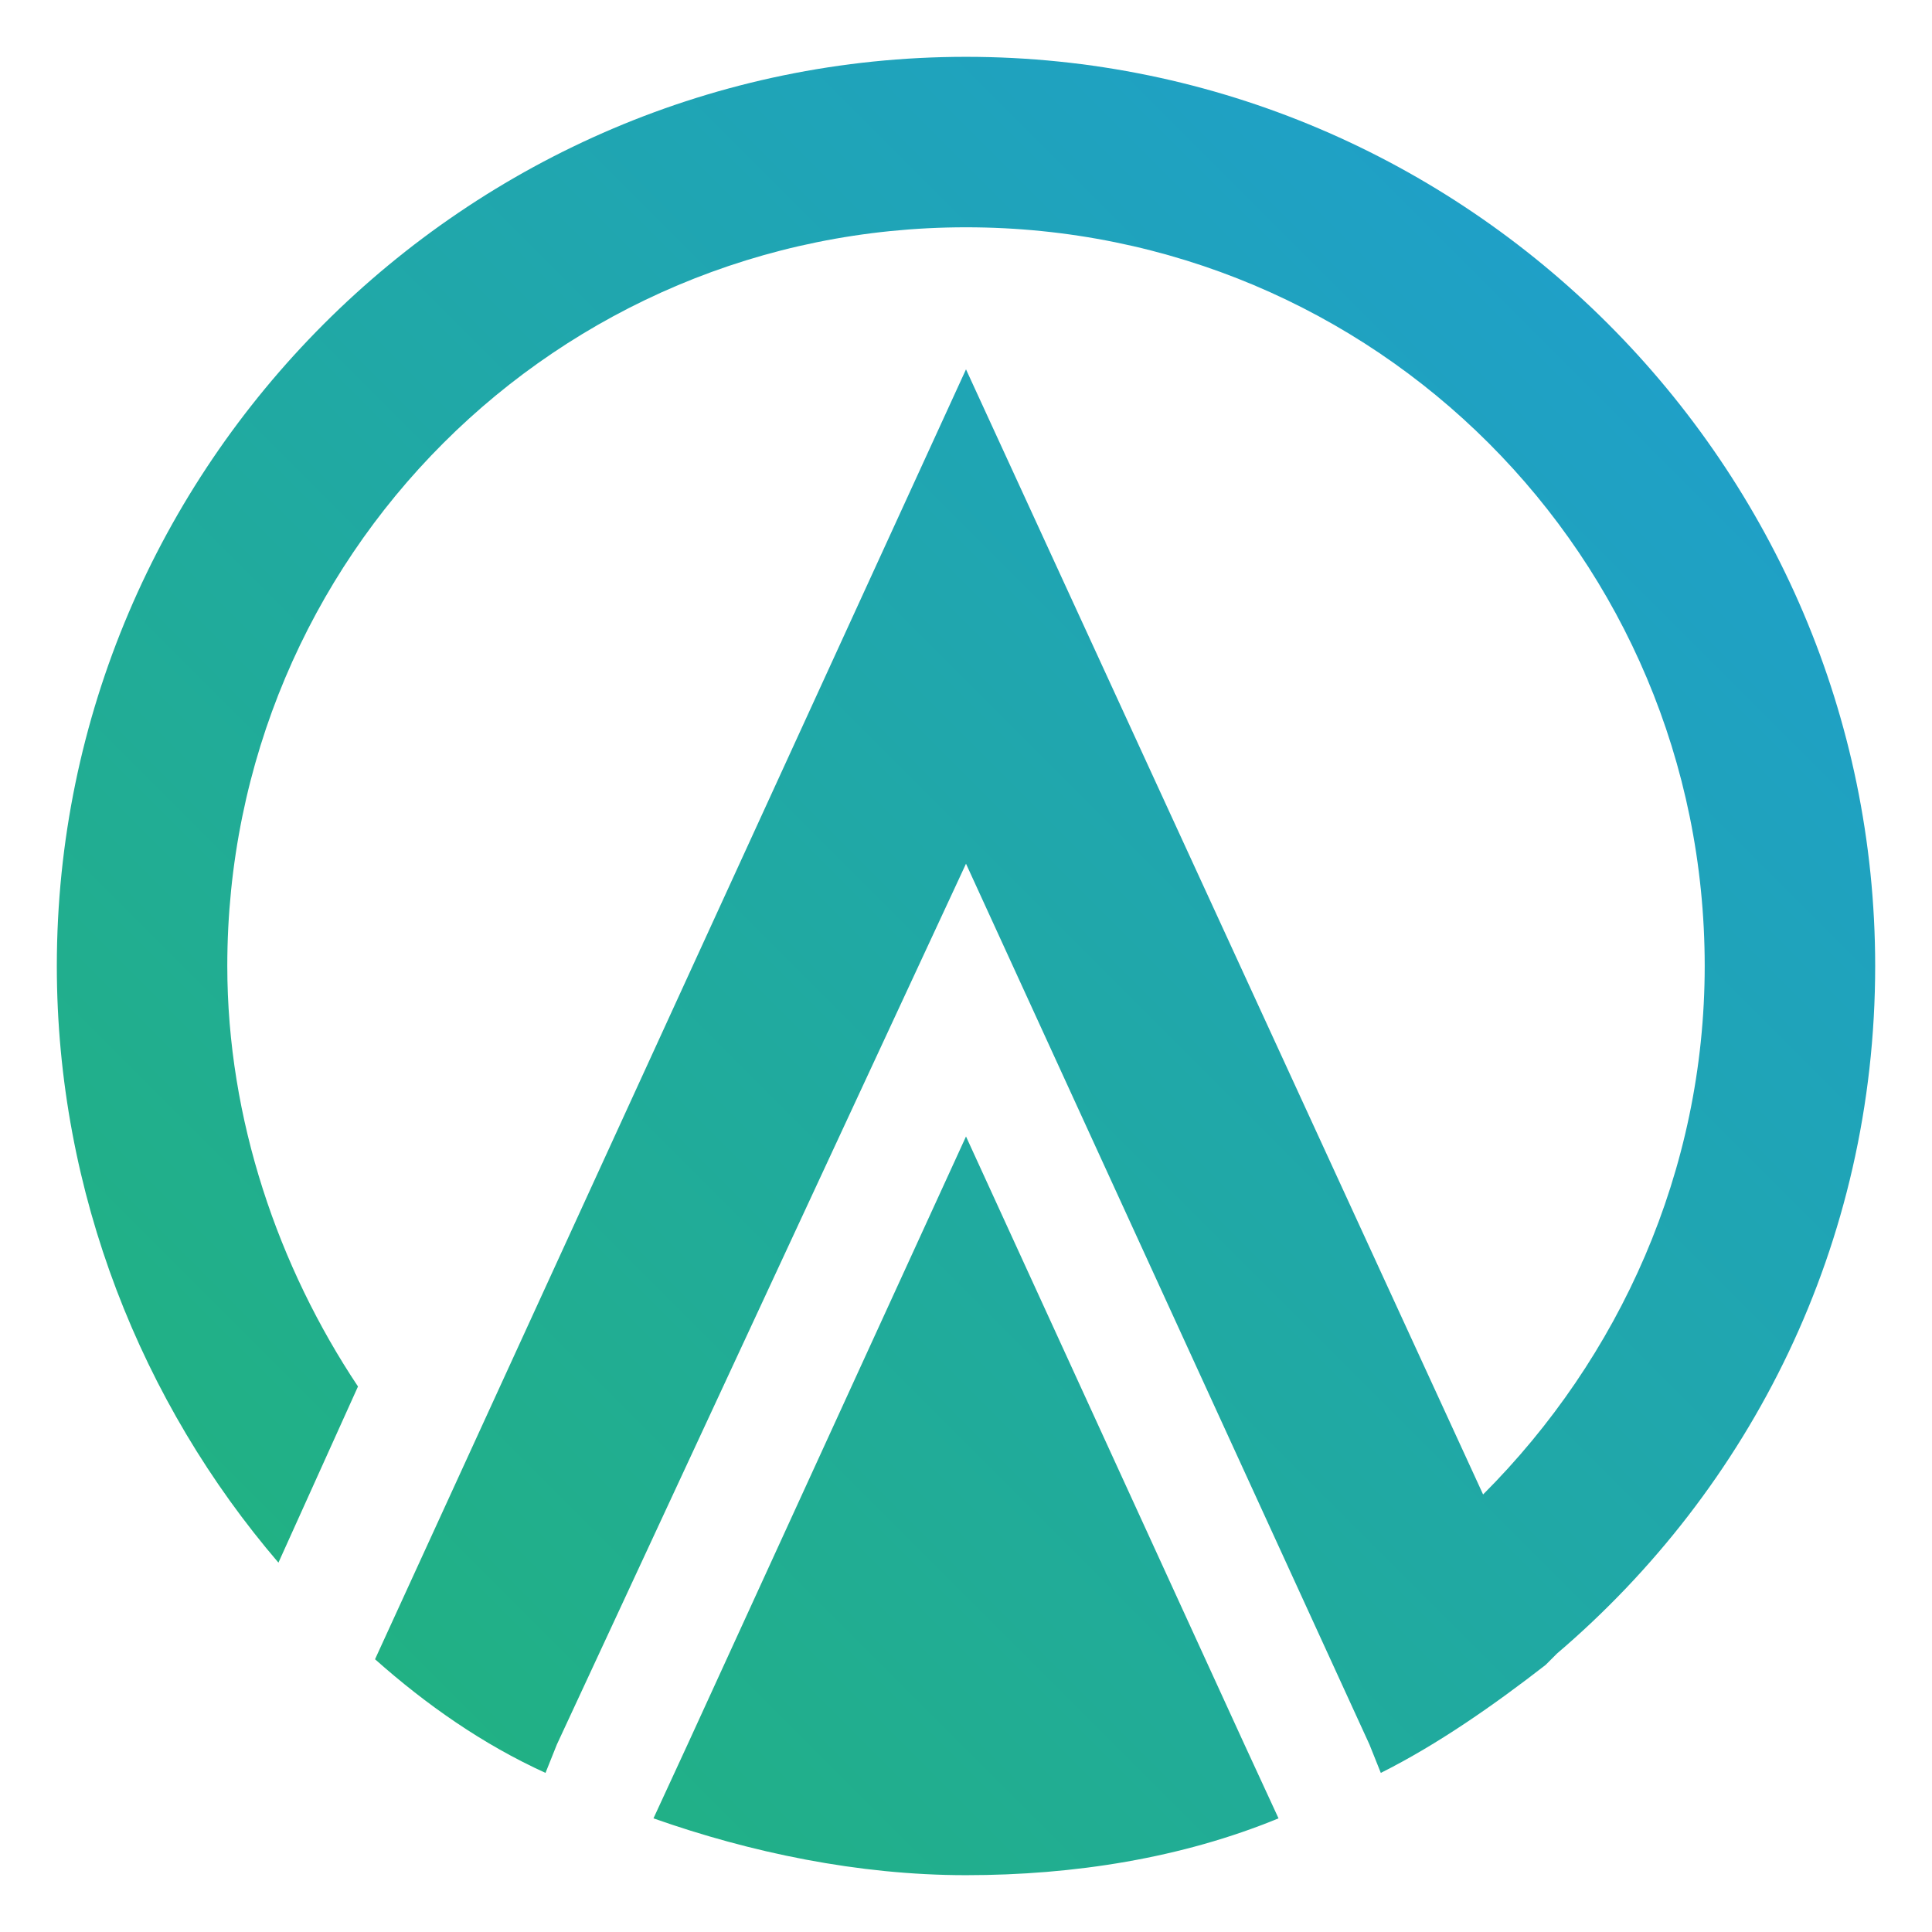 <?xml version="1.0" encoding="utf-8"?> <svg xmlns="http://www.w3.org/2000/svg" xmlns:xlink="http://www.w3.org/1999/xlink" version="1.1" id="Layer_1" x="0px" y="0px" viewBox="0 0 34 34" style="enable-background:new 0 0 34 34;" xml:space="preserve"> <style type="text/css"> .st0{fill:url(#SVGID_1_);} .st1{fill:url(#SVGID_00000067933062273188638410000016785527172374533781_);} </style> <linearGradient id="SVGID_1_" gradientUnits="userSpaceOnUse" x1="5.918" y1="39.848" x2="39.503" y2="6.263"> <stop offset="0" style="stop-color:#22B573"></stop> <stop offset="1" style="stop-color:#1E9CD7"></stop> </linearGradient> <path class="st0" d="M17,20L17,20l-4.9,10.7L11.5,32c1.7,0.6,3.6,1,5.5,1l0,0c1.9,0,3.8-0.3,5.5-1l-0.6-1.3L17,20z"></path> <linearGradient id="SVGID_00000169542669570744665590000016117598394050359951_" gradientUnits="userSpaceOnUse" x1="3.563384e-02" y1="33.966" x2="33.621" y2="0.381"> <stop offset="0" style="stop-color:#22B573"></stop> <stop offset="1" style="stop-color:#1E9CD7"></stop> </linearGradient> <path style="fill:url(#SVGID_00000169542669570744665590000016117598394050359951_);" d="M33,17c0-8.8-7.2-16-16-16l0,0 C8.2,1,1,8.2,1,17c0,4,1.5,7.7,3.9,10.5l1.4-3.1C4.9,22.3,4,19.7,4,17C4,9.8,9.8,4,17,4l0,0c7.2,0,13,5.8,13,13 c0,3.6-1.5,6.9-3.9,9.3L17,6.5l0,0L6.6,29.2c0.9,0.8,1.9,1.5,3,2l0.2-0.5L17,15.2l0,0l7.1,15.5l0.2,0.5c1-0.5,2-1.2,2.9-1.9l0,0 c0,0,0,0,0.1-0.1l0.1-0.1l0,0C30.8,26.2,33,21.9,33,17z"></path> </svg> 